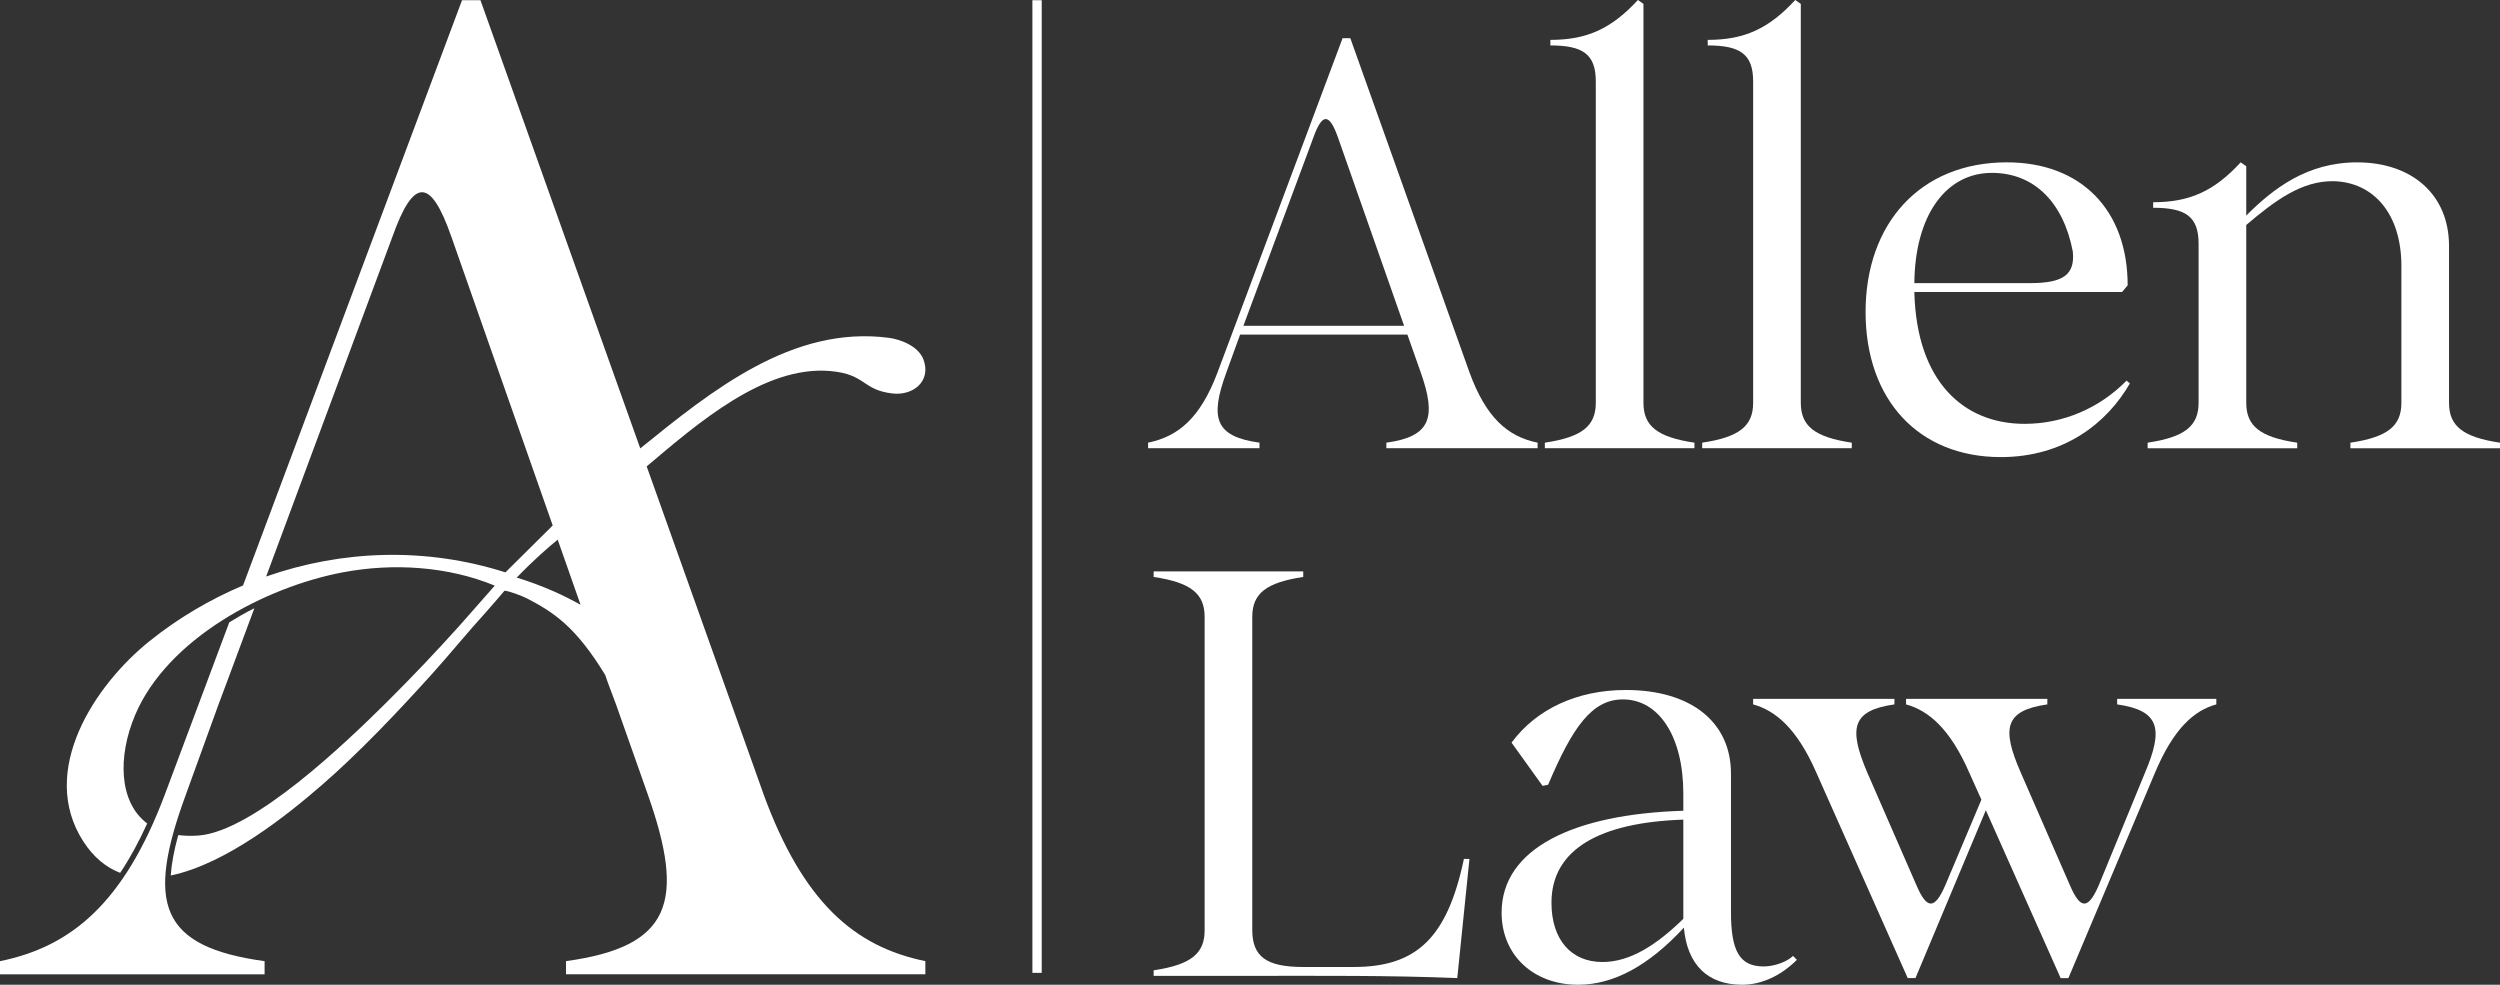<?xml version="1.0" encoding="UTF-8"?>
<svg id="Layer_1" data-name="Layer 1" xmlns="http://www.w3.org/2000/svg" viewBox="0 0 1280 504.19">
  <rect x="0" y="0" width="1280" height="504.19" fill="#333333" stroke="none"/>
  <defs>
    <style>
      .cls-1 {
        fill: #fff;
      }
    </style>
  </defs>
  <g>
    <path class="cls-1" d="M691.37,19.57l60.99,171.05c8.51,23.26,19.57,32.91,34.89,36.03v2.84h-77.44v-2.84c22.69-3.12,25.81-12.77,17.59-36.03l-6.81-19.29h-85.67l-7.09,19.57c-8.51,23.26-5.67,32.62,17.02,35.74v2.84h-57.02v-2.84c15.32-3.12,26.67-12.48,35.46-35.74l64.11-171.34h3.97ZM718.89,166.8l-33.76-96.16c-4.54-13.05-8.23-12.77-12.77,0l-35.74,96.16h82.26Z"/>
    <path class="cls-1" d="M790.95,226.65c19.01-2.84,26.1-8.51,26.1-20.42V41.7c0-13.9-6.53-18.44-23.26-18.44v-2.84c18.72,0,31.2-5.67,44.82-20.42l2.84,1.99v204.24c0,11.91,7.09,17.59,26.1,20.42v2.84h-76.59v-2.84Z"/>
    <path class="cls-1" d="M871.51,226.65c19.01-2.84,26.1-8.51,26.1-20.42V41.7c0-13.9-6.53-18.44-23.26-18.44v-2.84c18.72,0,31.2-5.67,44.82-20.42l2.84,1.99v204.24c0,11.91,7.09,17.59,26.1,20.42v2.84h-76.59v-2.84Z"/>
    <path class="cls-1" d="M1036.6,217.01c19.57,0,38.3-7.94,52.2-22.13l1.7,1.42c-11.91,20.71-34.04,37.73-66.1,37.73-41.98,0-69.22-29.22-69.22-74.32s27.8-76.59,72.34-76.59c38.01,0,61.84,24.4,61.84,62.98l-2.84,3.4h-106.38c1.14,45.96,25.25,67.51,56.45,67.51ZM1061.28,128.79c-4.82-25.25-19.86-40.28-41.42-40.28-23.83,0-39.43,22.13-39.71,56.45h59.29c17.3,0,22.98-4.54,21.84-16.17Z"/>
    <path class="cls-1" d="M1099.58,226.65c19.01-2.84,26.1-8.51,26.1-20.42v-81.41c0-13.9-6.52-18.44-23.26-18.44v-2.84c18.72,0,31.2-5.67,44.82-20.42l2.84,1.99v25.25c13.9-13.9,31.2-27.23,56.73-27.23,28.08,0,47.09,16.45,47.09,42.83v80.28c0,11.91,7.09,17.59,26.1,20.42v2.84h-76.59v-2.84c19.01-2.84,26.1-8.51,26.1-20.42v-70.07c0-26.67-14.18-42.83-34.61-43.4-16.45-.28-30.07,9.93-44.82,22.41v91.06c0,11.91,7.09,17.59,26.1,20.42v2.84h-76.59v-2.84Z"/>
    <path class="cls-1" d="M590.67,295.4v-2.84h76.59v2.84c-19.01,2.84-26.1,8.51-26.1,20.42v160.27c0,13.62,7.09,19.01,26.1,19.01h25.81c32.34,0,47.94-15.04,56.45-55.32h2.84l-6.24,60.99c-35.17-1.42-70.07-1.13-104.96-1.13h-50.49v-2.84c19.01-2.84,26.1-8.51,26.1-20.42v-160.56c0-11.91-7.09-17.59-26.1-20.42Z"/>
    <path class="cls-1" d="M832.36,353.27c33.47,0,53.9,16.45,53.9,42.83v70.92c0,20.14,4.54,27.8,16.74,27.8,5.67,0,12.2-2.55,15.03-5.39l1.99,1.99c-7.94,7.94-17.87,12.77-28.08,12.77-17.59,0-28.08-10.21-29.79-29.22-18.15,19.57-36.03,29.22-54.18,29.22-22.98,0-39.15-15.32-39.15-36.88,0-32.91,36.88-50.49,93.04-52.2v-8.79c0-29.22-12.48-48.22-30.92-48.22-15.89,0-25.81,14.18-38.3,43.69l-2.84.57-15.89-22.13c12.77-17.3,33.76-26.95,58.44-26.95ZM820.44,492.56c14.18,0,27.8-8.79,41.42-22.13v-50.78c-42.55,1.42-67.51,15.03-67.51,42.55,0,18.72,9.93,30.35,26.1,30.35Z"/>
    <path class="cls-1" d="M1055.05,500.78l-38.3-85.95-36.03,85.95h-3.97l-46.81-105.24c-9.93-22.69-20.99-31.77-32.34-34.89v-2.84h72.34v2.84c-21.84,3.12-23.54,12.2-13.9,34.89l25.25,57.87c5.39,12.48,9.36,12.2,14.75-.28l18.44-43.69-6.24-13.9c-9.93-22.69-20.99-31.77-32.34-34.89v-2.84h72.34v2.84c-21.84,3.12-23.54,12.2-13.62,34.89l25.25,57.87c5.39,12.48,9.36,12.2,14.75-.28l23.54-57.3c9.65-22.69,7.66-32.05-14.18-35.18v-2.84h50.78v2.84c-11.35,3.12-21.84,12.2-31.49,35.18l-44.25,104.96h-3.97Z"/>
  </g>
  <rect class="cls-1" x="528.59" y=".11" width="4.77" height="497.99"/>
  <g>
    <path class="cls-1" d="M95.03,407.19l16.85-46.5,4.04-10.78,14.31-38.49c-4.52,2.25-8.76,4.69-12.84,7.21l-33.14,88.57c-20.89,55.27-47.85,77.51-84.25,84.92v6.74h135.47v-6.74c-53.92-7.41-60.66-29.66-40.44-84.92Z"/>
    <path class="cls-1" d="M390.9,406.51l-59.8-167.72c26.23-22.13,60.25-51.8,94.04-48.81,18.49,1.64,16.09,9.72,31.93,11.49,10.44,1.17,19.72-6.25,15.82-17.18-2.56-7.18-12.03-10.57-17.77-11.32-49.39-6.49-90.75,27.02-127.31,56.61L246,.11h-9.44l-112.12,299.64c-16.94,7.16-33.03,16.62-47.7,28.36-28.41,22.74-57.26,66.68-34.1,102.67,5.31,8.26,11.75,13.36,18.88,16.13,4.92-7.35,9.51-15.73,13.84-25.29-14.65-11-15.06-34.47-6.22-55.43,16.54-39.19,66.67-65.74,106.74-73.22,25.43-4.75,53.34-3.06,77.45,6.87,0,0-15.92,18.12-18.13,20.58-11.98,13.33-24.58,26.58-37.29,39.2-20.31,20.15-67.84,65.92-96.2,68.17-3.82.3-7.24.15-10.44-.23-2.19,7.95-3.46,14.78-3.85,20.69,28.7-5.94,60.35-31.56,77.13-46.1,19.36-16.79,38.79-37.34,55.98-56.34,10.09-11.16,18.58-21.77,28.63-32.77,1.7-1.86,9.13-10.57,9.13-10.57,2.04-.04,9.31,2.75,11.62,3.96,13.1,6.88,24.62,13.94,39.95,39.16l1.51,4.31,4.04,10.78,16.17,45.83c19.54,55.26,12.13,78.18-41.79,85.59v6.74h183.99v-6.74c-36.39-7.41-62.68-30.33-82.9-85.59ZM136.26,295.19l64.58-173.77c10.78-30.33,19.55-31,30.33,0l51.82,147.62-24.21,24.02c-40.66-12.98-83.49-11.54-122.52,2.12ZM283.34,302.7c-6.64-2.92-12.95-5.19-18.78-6.98,8.69-9,16.29-15.59,20.98-19.42l11.7,33.33c-4.3-2.38-8.88-4.73-13.9-6.94Z"/>
  </g>
</svg>